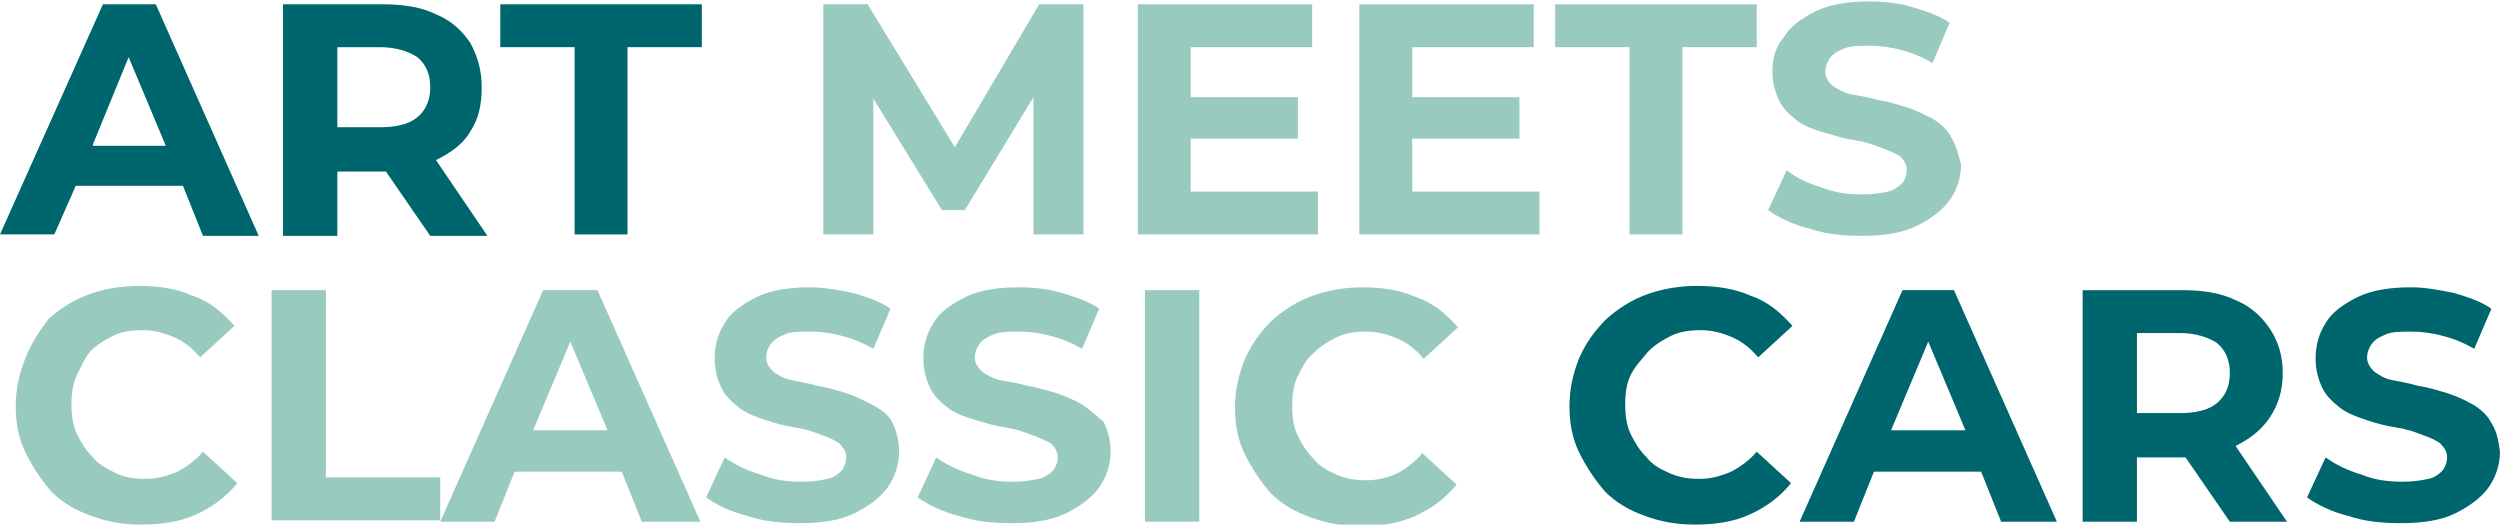 <?xml version="1.0" encoding="UTF-8"?>
<svg xmlns="http://www.w3.org/2000/svg" xmlns:xlink="http://www.w3.org/1999/xlink" version="1.1" id="Laag_1" x="0px" y="0px" viewBox="0 0 174.9 36.7" style="enable-background:new 0 0 174.9 36.7;" xml:space="preserve">
<style type="text/css">
	.st0{fill:#00666D;}
	.st1{fill:#99CAC0;}
</style>
<g>
	<path class="st0" d="M7.2,0.3L0,16.4h3.8L5.3,13h7.5l1.4,3.5h3.9L10.9,0.3H7.2z M6.5,10.1L9,4l2.6,6.2H6.5z"></path>
	<path class="st0" d="M30.5,11.2c1-0.5,1.9-1.1,2.4-2c0.6-0.9,0.8-1.9,0.8-3.1c0-1.2-0.3-2.2-0.8-3.1c-0.6-0.9-1.4-1.6-2.4-2   c-1-0.5-2.3-0.7-3.7-0.7h-7v16.2h0h3.8v-4.5h3.2c0.1,0,0.1,0,0.2,0l3.1,4.5h4L30.5,11.2C30.5,11.2,30.5,11.2,30.5,11.2z M29.2,4   c0.6,0.5,0.9,1.2,0.9,2.1s-0.3,1.6-0.9,2.1c-0.6,0.5-1.5,0.7-2.6,0.7h-3V3.3h3C27.7,3.3,28.6,3.6,29.2,4z"></path>
	<polygon class="st0" points="35,0.3 35,3.3 40.2,3.3 40.2,16.4 40.2,16.4 43.9,16.4 43.9,3.3 49.1,3.3 49.1,0.3  "></polygon>
</g>
<g>
	<polygon class="st1" points="66.8,10.3 60.7,0.3 57.6,0.3 57.6,16.4 61.1,16.4 61.1,6.9 65.9,14.7 67.5,14.7 72.3,6.8 72.3,16.4    75.8,16.4 75.8,0.3 72.7,0.3  "></polygon>
	<polygon class="st1" points="83.3,9.7 90.8,9.7 90.8,6.8 83.3,6.8 83.3,3.3 91.8,3.3 91.8,0.3 79.6,0.3 79.6,16.4 92.2,16.4    92.2,13.4 83.3,13.4  "></polygon>
	<polygon class="st1" points="98.8,9.7 106.3,9.7 106.3,6.8 98.8,6.8 98.8,3.3 107.3,3.3 107.3,0.3 95.1,0.3 95.1,16.4 107.7,16.4    107.7,13.4 98.8,13.4  "></polygon>
	<polygon class="st1" points="108.8,3.3 114,3.3 114,16.4 114,16.4 117.7,16.4 117.7,3.3 122.9,3.3 122.9,0.3 108.8,0.3  "></polygon>
	<path class="st1" d="M136.5,9.6c-0.3-0.6-0.8-1-1.3-1.3c-0.6-0.3-1.2-0.6-1.8-0.8c-0.7-0.2-1.3-0.4-2-0.5c-0.7-0.2-1.3-0.3-1.9-0.4   c-0.5-0.1-1-0.4-1.3-0.6c-0.3-0.3-0.5-0.6-0.5-1c0-0.3,0.1-0.6,0.3-0.9c0.2-0.3,0.5-0.5,1-0.7c0.5-0.2,1.1-0.2,1.8-0.2   s1.5,0.1,2.2,0.3c0.8,0.2,1.5,0.5,2.2,0.9l1.2-2.8c-0.7-0.5-1.6-0.8-2.6-1.1s-2-0.4-3-0.4c-1.5,0-2.8,0.2-3.8,0.7   c-1,0.5-1.8,1.1-2.2,1.8C124.2,3.3,124,4.1,124,5c0,0.8,0.2,1.5,0.5,2.1s0.8,1,1.3,1.4c0.6,0.4,1.2,0.6,1.9,0.8s1.3,0.4,2,0.5   c0.7,0.1,1.3,0.3,1.8,0.5c0.6,0.2,1,0.4,1.4,0.6c0.3,0.3,0.5,0.6,0.5,1c0,0.3-0.1,0.6-0.3,0.9c-0.2,0.2-0.6,0.5-1,0.6   c-0.5,0.1-1,0.2-1.8,0.2c-1,0-1.9-0.1-2.9-0.5c-1-0.3-1.8-0.7-2.4-1.2l-1.3,2.8c0.7,0.5,1.7,1,2.9,1.3c1.2,0.4,2.4,0.5,3.7,0.5l0,0   c1.5,0,2.8-0.2,3.8-0.7c1-0.5,1.8-1.1,2.3-1.8s0.8-1.6,0.8-2.5C137,10.9,136.9,10.2,136.5,9.6z"></path>
</g>
<g>
	<path class="st1" d="M6.3,24.6c0.5-0.5,1-0.8,1.6-1.1s1.3-0.4,2.1-0.4c0.8,0,1.5,0.2,2.2,0.5s1.3,0.8,1.8,1.4l2.4-2.2   c-0.8-0.9-1.7-1.7-2.9-2.1c-1.1-0.5-2.4-0.7-3.8-0.7c-1.2,0-2.4,0.2-3.5,0.6c-1.1,0.4-2,1-2.8,1.7C2.8,23.1,2.2,24,1.8,25   c-0.4,1-0.7,2.1-0.7,3.4c0,1.2,0.2,2.3,0.7,3.3s1.1,1.9,1.8,2.7c0.8,0.8,1.7,1.3,2.8,1.7c1.1,0.4,2.2,0.6,3.5,0.6v0   c1.4,0,2.7-0.2,3.8-0.7c1.1-0.5,2.1-1.2,2.9-2.2l-2.4-2.2c-0.5,0.6-1.2,1.1-1.8,1.4c-0.7,0.3-1.4,0.5-2.2,0.5   c-0.8,0-1.5-0.1-2.1-0.4s-1.2-0.6-1.6-1.1c-0.5-0.5-0.8-1-1.1-1.6s-0.4-1.3-0.4-2.1c0-0.8,0.1-1.5,0.4-2.1S5.9,25.1,6.3,24.6z"></path>
	<polygon class="st1" points="22.8,20.3 19,20.3 19,36.4 19,36.4 30.8,36.4 30.8,33.4 22.8,33.4  "></polygon>
	<path class="st1" d="M38,20.3l-7.2,16.2h3.8l1.4-3.5h7.5l1.4,3.5H49l-7.2-16.2H38z M37.3,30.1l2.6-6.2l2.6,6.2H37.3z"></path>
	<path class="st1" d="M61,28.3c-0.6-0.3-1.2-0.6-1.8-0.8c-0.7-0.2-1.3-0.4-2-0.5c-0.7-0.2-1.3-0.3-1.8-0.4c-0.6-0.1-1-0.4-1.3-0.6   c-0.3-0.3-0.5-0.6-0.5-1c0-0.3,0.1-0.6,0.3-0.9c0.2-0.3,0.5-0.5,1-0.7c0.4-0.2,1.1-0.2,1.8-0.2s1.5,0.1,2.2,0.3   c0.8,0.2,1.5,0.5,2.2,0.9l1.2-2.8c-0.7-0.5-1.6-0.8-2.6-1.1c-1-0.2-2-0.4-3-0.4c-1.5,0-2.8,0.2-3.8,0.7c-1,0.5-1.8,1.1-2.2,1.8   c-0.5,0.8-0.7,1.6-0.7,2.5c0,0.8,0.2,1.5,0.5,2.1c0.3,0.6,0.8,1,1.3,1.4c0.6,0.4,1.2,0.6,1.8,0.8s1.3,0.4,2,0.5   c0.7,0.1,1.3,0.3,1.8,0.5c0.6,0.2,1,0.4,1.3,0.6c0.3,0.3,0.5,0.6,0.5,1c0,0.3-0.1,0.6-0.3,0.9c-0.2,0.2-0.5,0.5-1,0.6   c-0.5,0.1-1,0.2-1.8,0.2c-1,0-1.9-0.1-2.9-0.5c-1-0.3-1.8-0.7-2.5-1.2l-1.3,2.8c0.7,0.5,1.7,1,2.9,1.3c1.2,0.4,2.4,0.5,3.7,0.5l0,0   c1.5,0,2.8-0.2,3.8-0.7c1-0.5,1.8-1.1,2.3-1.8s0.8-1.6,0.8-2.5c0-0.8-0.2-1.5-0.5-2.1S61.5,28.6,61,28.3z"></path>
	<path class="st1" d="M75.7,28.3c-0.5-0.3-1.2-0.6-1.8-0.8c-0.7-0.2-1.3-0.4-2-0.5c-0.7-0.2-1.3-0.3-1.9-0.4c-0.5-0.1-1-0.4-1.3-0.6   c-0.3-0.3-0.5-0.6-0.5-1c0-0.3,0.1-0.6,0.3-0.9c0.2-0.3,0.5-0.5,1-0.7c0.5-0.2,1.1-0.2,1.8-0.2c0.7,0,1.5,0.1,2.2,0.3   c0.8,0.2,1.5,0.5,2.2,0.9l1.2-2.8c-0.7-0.5-1.6-0.8-2.6-1.1s-2-0.4-3-0.4c-1.5,0-2.8,0.2-3.8,0.7c-1,0.5-1.8,1.1-2.2,1.8   c-0.5,0.8-0.7,1.6-0.7,2.5c0,0.8,0.2,1.5,0.5,2.1s0.8,1,1.3,1.4c0.6,0.4,1.2,0.6,1.9,0.8s1.3,0.4,2,0.5c0.7,0.1,1.3,0.3,1.8,0.5   c0.6,0.2,1,0.4,1.4,0.6c0.3,0.3,0.5,0.6,0.5,1c0,0.3-0.1,0.6-0.3,0.9c-0.2,0.2-0.6,0.5-1,0.6c-0.5,0.1-1.1,0.2-1.8,0.2   c-1,0-1.9-0.1-2.9-0.5c-1-0.3-1.8-0.7-2.5-1.2l-1.3,2.8c0.7,0.5,1.7,1,2.9,1.3c1.2,0.4,2.4,0.5,3.7,0.5l0,0c1.5,0,2.8-0.2,3.8-0.7   c1-0.5,1.8-1.1,2.3-1.8s0.8-1.6,0.8-2.5c0-0.8-0.2-1.5-0.5-2.1C76.7,29.1,76.2,28.6,75.7,28.3z"></path>
	<rect x="80.1" y="20.3" class="st1" width="3.8" height="16.2"></rect>
	<path class="st1" d="M97.8,33.1c-0.7,0.3-1.4,0.5-2.2,0.5c-0.8,0-1.4-0.1-2.1-0.4s-1.2-0.6-1.6-1.1c-0.5-0.5-0.8-1-1.1-1.6   s-0.4-1.3-0.4-2.1c0-0.8,0.1-1.5,0.4-2.1s0.6-1.2,1.1-1.6c0.5-0.5,1-0.8,1.6-1.1s1.3-0.4,2.1-0.4c0.8,0,1.5,0.2,2.2,0.5   s1.3,0.8,1.8,1.4l2.4-2.2c-0.8-0.9-1.7-1.7-2.9-2.1c-1.1-0.5-2.4-0.7-3.8-0.7c-1.2,0-2.4,0.2-3.5,0.6c-1.1,0.4-2,1-2.8,1.7   c-0.8,0.8-1.4,1.6-1.9,2.7c-0.4,1-0.7,2.1-0.7,3.4c0,1.2,0.2,2.3,0.7,3.3s1.1,1.9,1.8,2.7c0.8,0.8,1.7,1.3,2.8,1.7   c1.1,0.4,2.2,0.6,3.5,0.6v0c1.4,0,2.7-0.2,3.8-0.7c1.1-0.5,2.1-1.2,2.9-2.2l-2.4-2.2C99.1,32.2,98.5,32.7,97.8,33.1z"></path>
</g>
<g>
	<path class="st0" d="M115.3,24.6c0.5-0.5,1-0.8,1.6-1.1s1.3-0.4,2.1-0.4c0.8,0,1.5,0.2,2.2,0.5s1.3,0.8,1.8,1.4l2.4-2.2   c-0.8-0.9-1.7-1.7-2.9-2.1c-1.1-0.5-2.4-0.7-3.8-0.7c-1.2,0-2.4,0.2-3.5,0.6c-1.1,0.4-2,1-2.8,1.7c-0.8,0.8-1.4,1.6-1.9,2.7   c-0.4,1-0.7,2.1-0.7,3.4c0,1.2,0.2,2.3,0.7,3.3s1.1,1.9,1.8,2.7c0.8,0.8,1.7,1.3,2.8,1.7c1.1,0.4,2.2,0.6,3.5,0.6v0   c1.4,0,2.7-0.2,3.8-0.7c1.1-0.5,2.1-1.2,2.9-2.2l-2.4-2.2c-0.5,0.6-1.2,1.1-1.8,1.4c-0.7,0.3-1.4,0.5-2.2,0.5   c-0.8,0-1.4-0.1-2.1-0.4s-1.2-0.6-1.6-1.1c-0.5-0.5-0.8-1-1.1-1.6s-0.4-1.3-0.4-2.1c0-0.8,0.1-1.5,0.4-2.1S114.9,25.1,115.3,24.6z"></path>
	<path class="st0" d="M133.1,20.3l-7.2,16.2h3.8l1.4-3.5h7.5l1.4,3.5h3.9l-7.2-16.2H133.1z M132.3,30.1l2.6-6.2l2.6,6.2H132.3z"></path>
	<path class="st0" d="M156.4,31.2c1-0.5,1.8-1.1,2.4-2c0.6-0.9,0.9-1.9,0.9-3.1c0-1.2-0.3-2.2-0.9-3.1c-0.6-0.9-1.4-1.6-2.4-2   c-1-0.5-2.3-0.7-3.7-0.7h-7v16.2h0h3.8v-4.5h3.2c0.1,0,0.1,0,0.2,0l3.1,4.5h4L156.4,31.2C156.4,31.2,156.4,31.2,156.4,31.2z    M155.1,24c0.6,0.5,0.9,1.2,0.9,2.1c0,0.9-0.3,1.6-0.9,2.1c-0.6,0.5-1.5,0.7-2.6,0.7h-3v-5.6h3C153.6,23.3,154.5,23.6,155.1,24z"></path>
	<path class="st0" d="M174.3,29.6c-0.3-0.6-0.8-1-1.3-1.3s-1.2-0.6-1.8-0.8c-0.7-0.2-1.3-0.4-2-0.5c-0.7-0.2-1.3-0.3-1.8-0.4   c-0.6-0.1-1-0.4-1.3-0.6c-0.3-0.3-0.5-0.6-0.5-1c0-0.3,0.1-0.6,0.3-0.9c0.2-0.3,0.5-0.5,1-0.7c0.4-0.2,1.1-0.2,1.8-0.2   s1.5,0.1,2.2,0.3c0.8,0.2,1.5,0.5,2.2,0.9l1.2-2.8c-0.7-0.5-1.6-0.8-2.6-1.1c-1-0.2-2-0.4-3-0.4c-1.5,0-2.8,0.2-3.8,0.7   c-1,0.5-1.8,1.1-2.2,1.8c-0.5,0.8-0.7,1.6-0.7,2.5c0,0.8,0.2,1.5,0.5,2.1s0.8,1,1.3,1.4c0.6,0.4,1.2,0.6,1.8,0.8s1.3,0.4,2,0.5   c0.7,0.1,1.3,0.3,1.8,0.5c0.6,0.2,1,0.4,1.3,0.6c0.3,0.3,0.5,0.6,0.5,1c0,0.3-0.1,0.6-0.3,0.9c-0.2,0.2-0.5,0.5-1,0.6   c-0.5,0.1-1,0.2-1.8,0.2c-1,0-1.9-0.1-2.9-0.5c-1-0.3-1.8-0.7-2.5-1.2l-1.3,2.8c0.7,0.5,1.7,1,2.9,1.3c1.2,0.4,2.4,0.5,3.7,0.5l0,0   c1.5,0,2.8-0.2,3.8-0.7c1-0.5,1.8-1.1,2.3-1.8s0.8-1.6,0.8-2.5C174.8,30.9,174.7,30.2,174.3,29.6z"></path>
</g>
</svg>
